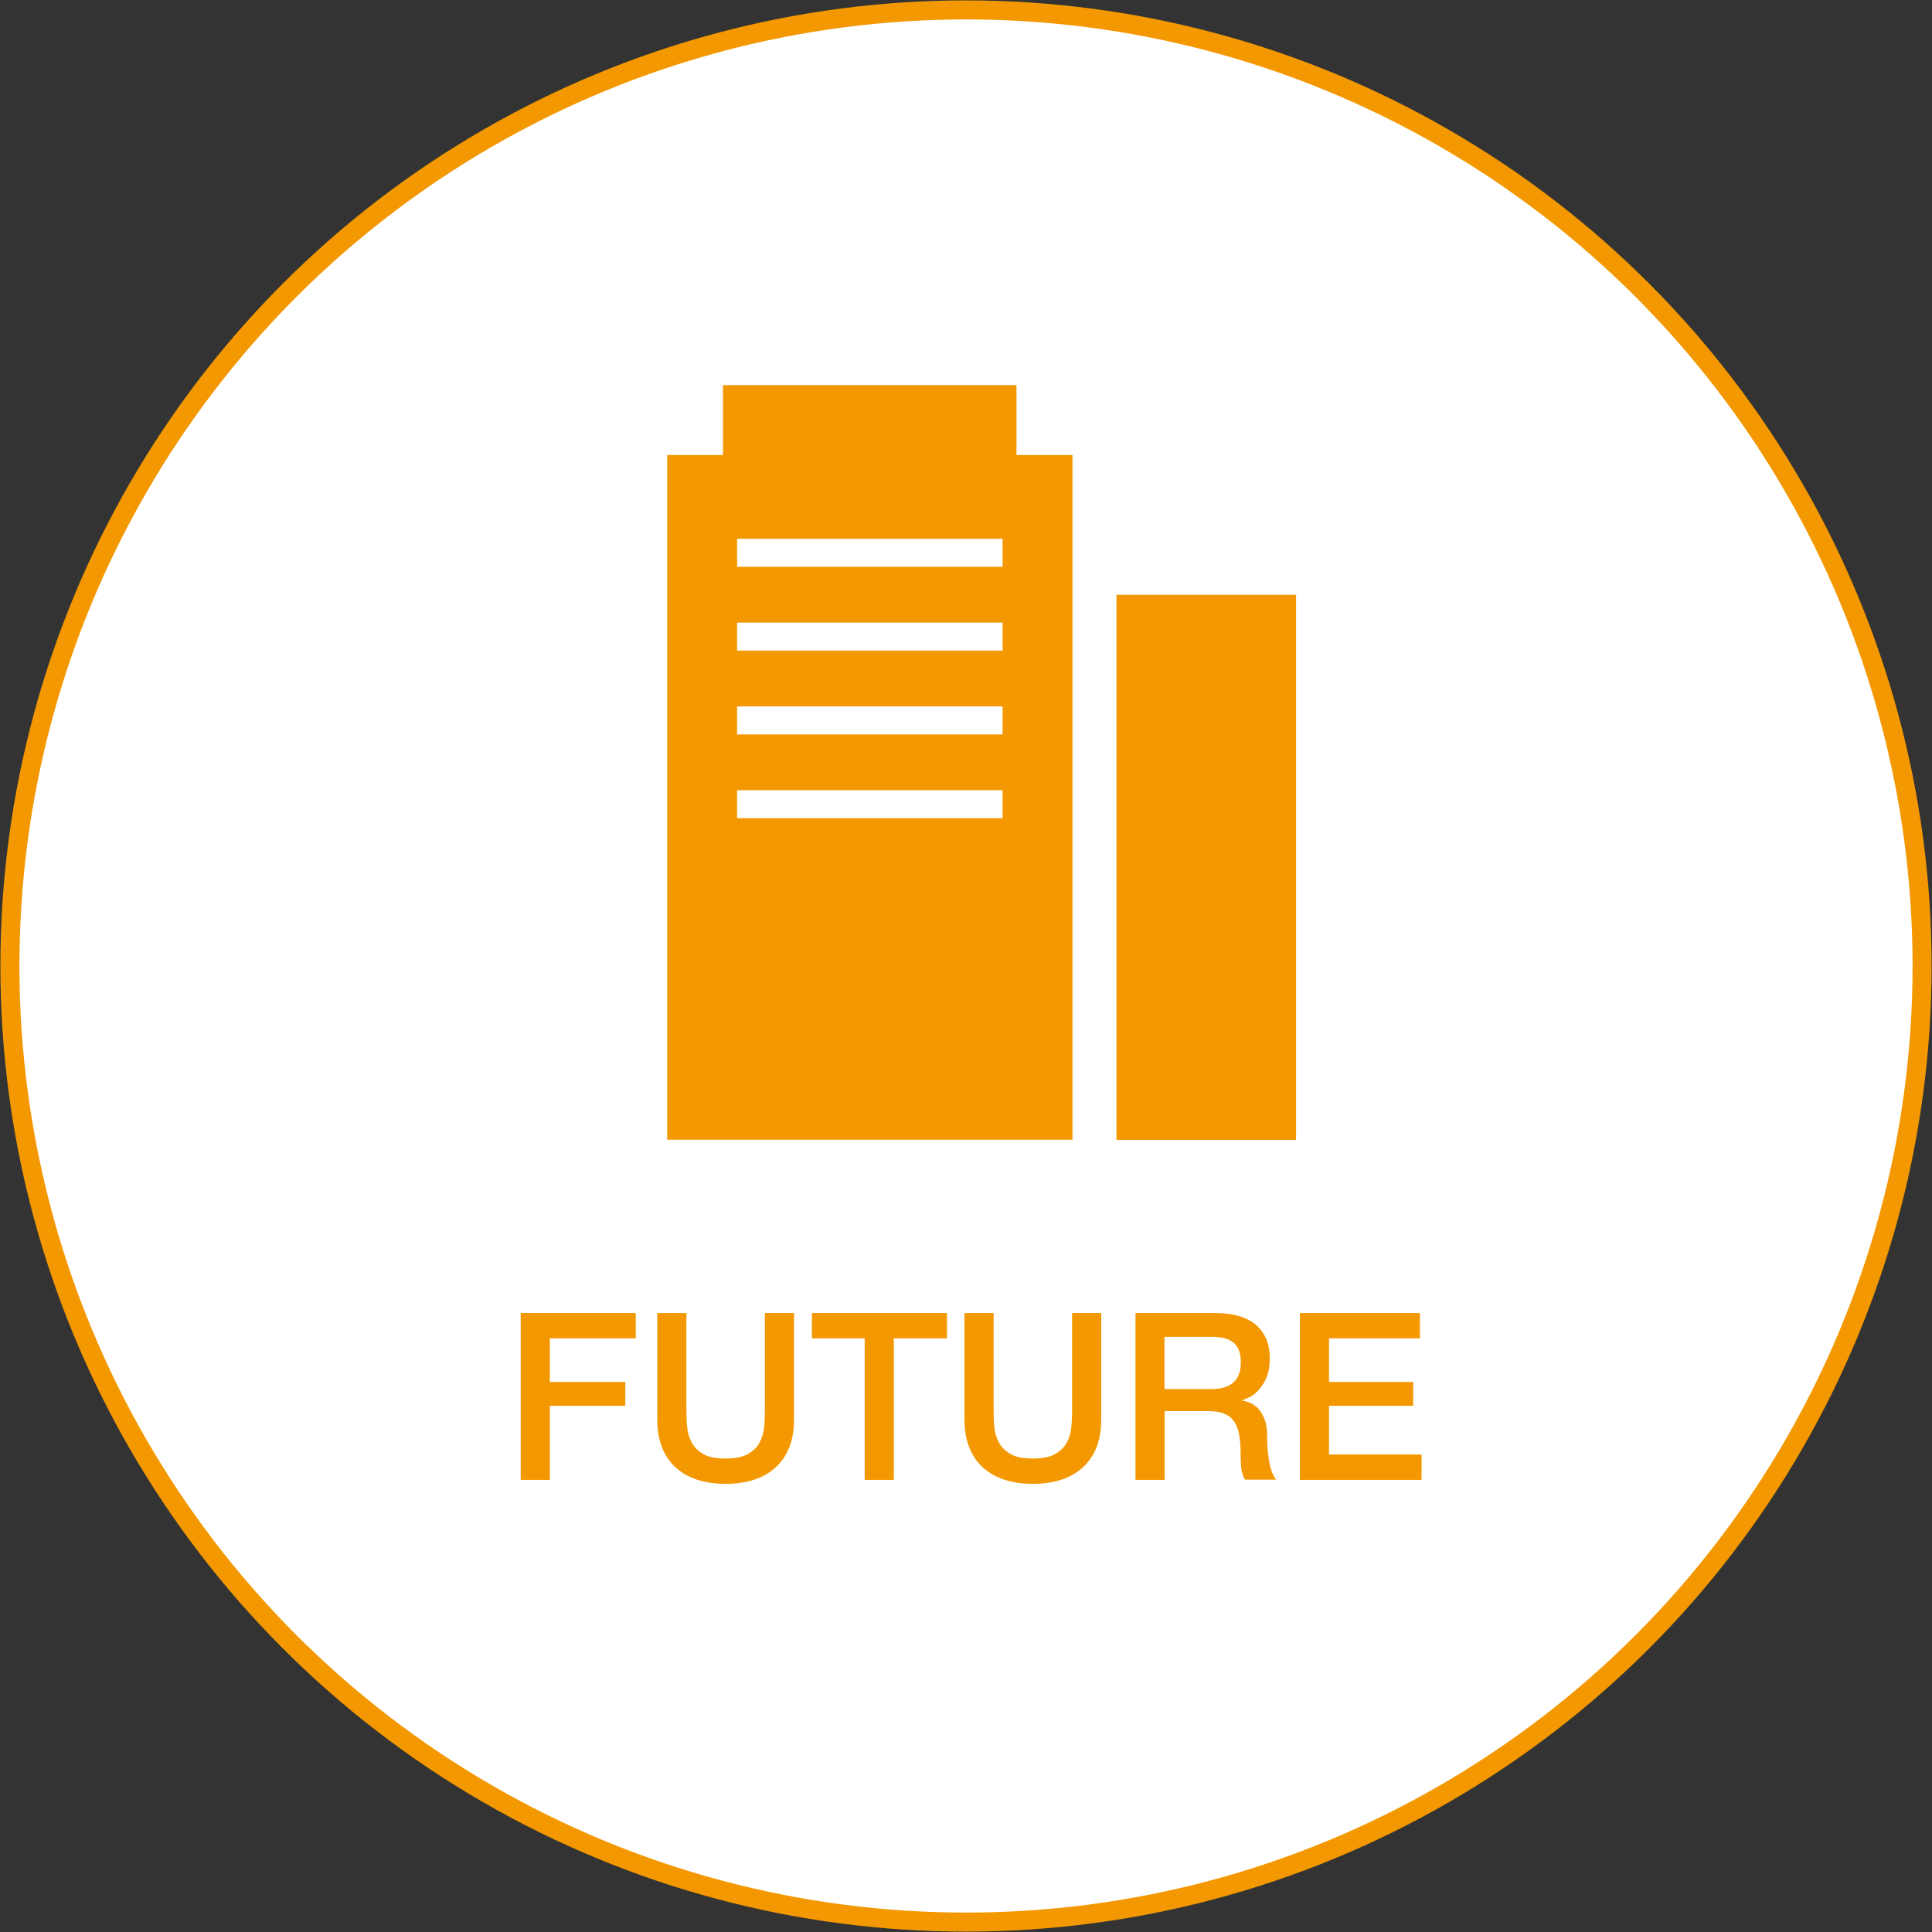 <?xml version="1.0" encoding="UTF-8"?><svg id="_レイヤー_2" xmlns="http://www.w3.org/2000/svg" viewBox="0 0 101.44 101.44"><rect x="0" y="0" width="101.44" height="101.44" fill="#333333" stroke="none"/><defs><style>.cls-1{fill:none;stroke:#f39800;stroke-miterlimit:10;}.cls-2{fill:#fff;}.cls-3{fill:#f39800;}</style></defs><g id="content"><circle class="cls-2" cx="50.72" cy="50.72" r="50.2"/><path class="cls-3" d="M27.33,68.94h6.05v1.33h-4.51v2.29h3.96v1.25h-3.96v3.89h-1.53v-8.76Z"/><path class="cls-3" d="M34.51,68.94h1.53v5.1c0,.29.01.59.04.9.03.3.11.57.25.82s.34.44.61.59c.27.16.66.23,1.16.23s.89-.08,1.16-.23c.27-.16.48-.35.61-.59.13-.24.22-.51.25-.82.03-.3.04-.6.04-.9v-5.1h1.53v5.61c0,.56-.09,1.05-.26,1.47-.17.42-.42.77-.73,1.05-.32.28-.69.49-1.13.63s-.93.21-1.47.21-1.03-.07-1.47-.21c-.44-.14-.82-.35-1.13-.63-.32-.28-.56-.63-.73-1.05-.17-.42-.26-.91-.26-1.47v-5.61Z"/><path class="cls-3" d="M42.63,68.94h7.09v1.33h-2.79v7.43h-1.53v-7.43h-2.77v-1.33Z"/><path class="cls-3" d="M50.64,68.94h1.53v5.1c0,.29.01.59.04.9.03.3.11.57.25.82s.34.44.61.59c.27.16.66.23,1.16.23s.89-.08,1.16-.23c.27-.16.48-.35.61-.59.13-.24.22-.51.25-.82.03-.3.04-.6.04-.9v-5.1h1.53v5.61c0,.56-.09,1.05-.26,1.47-.17.42-.42.77-.73,1.05-.32.28-.69.49-1.13.63s-.93.21-1.47.21-1.03-.07-1.47-.21c-.44-.14-.82-.35-1.13-.63-.32-.28-.56-.63-.73-1.05-.17-.42-.26-.91-.26-1.47v-5.61Z"/><path class="cls-3" d="M59.6,68.94h4.18c.96,0,1.69.21,2.17.63.48.42.72,1,.72,1.74,0,.42-.06.76-.18,1.04-.12.27-.27.49-.43.66-.16.17-.32.29-.48.36-.16.07-.28.12-.35.15v.02c.13.02.27.06.42.12.15.07.29.17.42.31.13.14.24.33.33.56s.13.52.13.86c0,.52.04.98.12,1.4.08.42.2.72.36.9h-1.64c-.11-.19-.18-.4-.2-.63s-.03-.45-.03-.66c0-.4-.02-.75-.07-1.04-.05-.29-.14-.53-.27-.72-.13-.19-.31-.33-.53-.42-.22-.09-.51-.13-.86-.13h-2.26v3.61h-1.53v-8.76ZM61.13,72.93h2.52c.49,0,.86-.12,1.12-.35.25-.23.38-.58.38-1.05,0-.28-.04-.5-.12-.68-.08-.18-.19-.31-.34-.41-.14-.1-.31-.16-.49-.2-.18-.03-.38-.05-.57-.05h-2.49v2.74Z"/><path class="cls-3" d="M68.24,68.94h6.31v1.33h-4.77v2.29h4.42v1.25h-4.42v2.56h4.86v1.33h-6.39v-8.76Z"/><rect class="cls-3" x="58.61" y="31.22" width="9.43" height="28.62" transform="translate(126.66 91.07) rotate(180)"/><path class="cls-3" d="M35.03,23.89v35.95h21.28V23.89h-21.28ZM52.64,42.96h-13.94v-1.47h13.94v1.47ZM52.64,38.56h-13.94v-1.47h13.94v1.47ZM52.64,34.16h-13.94v-1.47h13.94v1.47ZM52.64,29.76h-13.94v-1.47h13.94v1.47Z"/><rect class="cls-3" x="37.96" y="20.22" width="15.41" height="5.14"/><circle class="cls-1" cx="50.72" cy="50.72" r="50.2"/></g></svg>